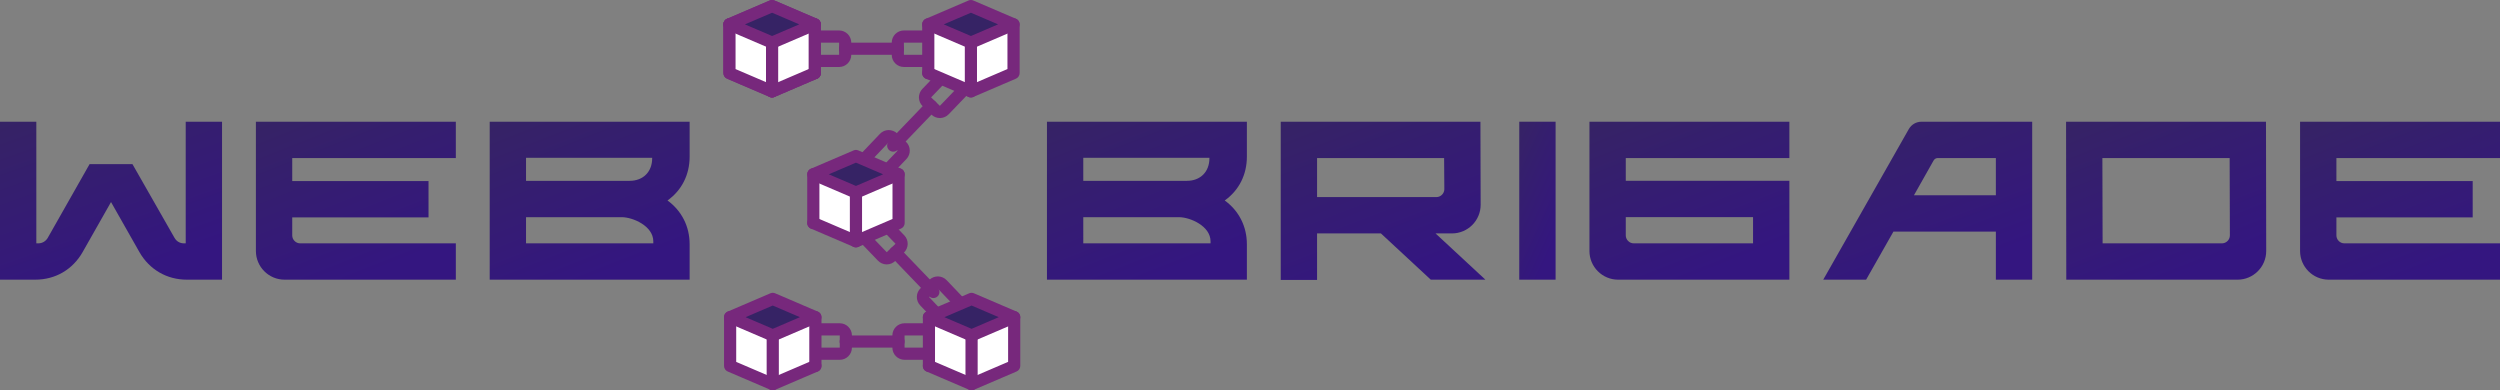 <?xml version="1.0" encoding="UTF-8"?> <svg xmlns="http://www.w3.org/2000/svg" xmlns:xlink="http://www.w3.org/1999/xlink" version="1.1" id="Layer_1" x="0px" y="0px" width="354.5px" height="55.339px" viewBox="0 0 354.5 55.339" xml:space="preserve" class="logo"><rect x="0" y="0" width="354.5" height="55.339" fill="#808080" stroke="none"/> <defs> <linearGradient id="logo-gradient" x1="0%" y1="0%" x2="50%" y2="100%"> <stop offset="0%" stop-color="#362365"> </stop> <stop offset="100%" stop-color="#341680"> </stop> </linearGradient> </defs> <g fill="url('#logo-gradient')"> <path d="M31.485,39.657h-4.992c-2.847,0-5.311-1.439-6.719-3.903l-4.032-7.104l-4.031,7.104 c-1.408,2.464-3.84,3.903-6.72,3.903H0v-5.151V17.26h5.151v17.246h0.288c0.544,0,1.056-0.287,1.344-0.8l5.919-10.432h6.08 l5.952,10.432c0.288,0.513,0.768,0.8,1.344,0.8h0.256V17.26h5.151v17.246V39.657z"></path> <path d="M64.637,17.259v5.152H41.439v3.264h19.326v5.151H41.439v2.56c0,0.608,0.512,1.12,1.12,1.12h22.078v5.151 H40.351c-2.24,0-4.064-1.823-4.064-4.063V17.259H64.637z"></path> <path d="M69.44,17.259h28.349v4.96c0,2.56-1.119,4.768-3.136,6.208c2.017,1.472,3.136,3.68,3.136,6.207v5.024H69.44 V17.259z M74.591,25.643h14.687c1.92,0,3.2-1.28,3.2-3.2v-0.064H74.591V25.643z M74.591,34.506h18.047v-0.288 c0-2.175-2.912-3.423-4.48-3.423H74.591V34.506z"></path> <path d="M148.458,17.259h28.349v4.96c0,2.56-1.12,4.768-3.137,6.208c2.017,1.472,3.137,3.68,3.137,6.207v5.024 h-28.349V17.259z M153.609,25.643h14.687c1.92,0,3.2-1.28,3.2-3.2v-0.064h-17.887V25.643z M153.609,34.506h18.047v-0.288 c0-2.175-2.912-3.423-4.48-3.423h-13.566V34.506z"></path> <path d="M181.609,17.259h28.317l0.031,11.776c0,2.239-1.823,4.063-4.063,4.063h-2.336l7.071,6.56h-7.743 l-7.072-6.56h-9.055v6.592h-5.151V17.259z M203.687,27.946c0.607,0,1.12-0.512,1.12-1.119l-0.032-4.417H186.76v5.536H203.687z"></path> <rect x="215.432" y="17.259" width="5.151" height="22.398"></rect> <path d="M225.383,17.259h28.35v5.152h-23.198v3.231h23.198v14.015h-24.286c-2.239,0-4.063-1.823-4.063-4.063V17.259 z M230.535,30.794v2.593c0,0.607,0.513,1.119,1.12,1.119h16.927v-3.712H230.535z"></path> <path d="M258.536,39.657l12.127-21.342c0.384-0.672,1.056-1.056,1.823-1.056h15.679v22.398h-5.151v-6.814h-14.526 l-3.872,6.814H258.536z M283.013,27.69v-5.279h-8.224c-0.256,0-0.479,0.128-0.607,0.352l-2.784,4.927H283.013z"></path> <path d="M292.967,17.259h28.35l0.031,18.335c0,2.24-1.823,4.064-4.063,4.064h-24.286L292.967,17.259z M298.15,34.506h16.927c0.608,0,1.12-0.512,1.12-1.12l-0.032-10.975h-18.046L298.15,34.506z"></path> <path d="M354.5,17.259v5.152h-23.198v3.264h19.326v5.151h-19.326v2.56c0,0.608,0.511,1.12,1.119,1.12H354.5v5.151 h-24.286c-2.24,0-4.064-1.823-4.064-4.063V17.259H354.5z"></path> <g> <g> <path fill="#77287C" d="M132.354,42.264c-0.227,0-0.453-0.089-0.623-0.265l-5.394-5.612c-0.33-0.344-0.319-0.891,0.025-1.221 c0.343-0.33,0.889-0.32,1.221,0.024l5.394,5.611c0.33,0.344,0.319,0.892-0.025,1.222 C132.785,42.184,132.568,42.264,132.354,42.264"></path> <path fill="#77287C" d="M125.74,37.492h-0.036c-0.461-0.01-0.891-0.198-1.211-0.531l-2.992-3.112 c-0.159-0.165-0.245-0.387-0.241-0.615c0.004-0.23,0.1-0.447,0.265-0.606l2.491-2.394c0.165-0.159,0.369-0.248,0.616-0.241 c0.229,0.005,0.446,0.101,0.605,0.266l2.992,3.113c0.32,0.332,0.491,0.771,0.482,1.231c-0.009,0.461-0.198,0.891-0.53,1.211 l-1.245,1.197C126.611,37.322,126.188,37.492,125.74,37.492 M123.345,33.274l2.394,2.49l1.245-1.197l-2.394-2.49L123.345,33.274z "></path> <path fill="#77287C" d="M134.089,46.699c-0.228,0-0.455-0.09-0.625-0.268l-2.98-3.125c-0.657-0.689-0.631-1.785,0.058-2.441 l1.25-1.192c0.689-0.657,1.785-0.63,2.442,0.058l2.98,3.125c0.159,0.166,0.244,0.388,0.239,0.616 c-0.006,0.229-0.102,0.447-0.268,0.605l-2.5,2.384C134.518,46.62,134.303,46.699,134.089,46.699 M132.984,40.923l-1.25,1.192 l2.384,2.5l1.25-1.192L132.984,40.923z"></path> <path fill="#77287C" d="M118.984,9.5h-4.319c-0.476,0-0.863-0.386-0.863-0.863V5.182c0-0.477,0.387-0.862,0.863-0.862h4.319 c0.952,0,1.727,0.774,1.727,1.728v1.727C120.711,8.727,119.936,9.5,118.984,9.5 M115.529,7.773h3.455V6.047h-3.455V7.773z"></path> <path fill="#77287C" d="M127.311,7.773h-7.478c-0.477,0-0.863-0.387-0.863-0.864c0-0.476,0.386-0.862,0.863-0.862h7.478 c0.477,0,0.864,0.387,0.864,0.862C128.175,7.387,127.788,7.773,127.311,7.773"></path> <path fill="#77287C" d="M126.66,21.509c-0.216,0-0.431-0.08-0.599-0.241c-0.343-0.33-0.354-0.877-0.024-1.221l5.394-5.611 c0.331-0.344,0.878-0.354,1.221-0.025c0.344,0.332,0.355,0.879,0.024,1.223l-5.393,5.611 C127.113,21.42,126.887,21.509,126.66,21.509"></path> <path fill="#77287C" d="M133.274,16.737c-0.448,0-0.872-0.17-1.196-0.481l-1.246-1.197c-0.686-0.66-0.708-1.756-0.048-2.443 l2.993-3.111c0.33-0.346,0.877-0.354,1.221-0.025l2.49,2.394c0.165,0.158,0.261,0.376,0.265,0.604 c0.004,0.229-0.082,0.451-0.241,0.617l-2.992,3.112c-0.32,0.333-0.75,0.521-1.211,0.531H133.274z M134.423,11.322l-2.394,2.49 l1.246,1.197l2.394-2.49L134.423,11.322z"></path> <path fill="#77287C" d="M132.493,9.5h-4.317c-0.953,0-1.728-0.773-1.728-1.727V6.047c0-0.953,0.775-1.728,1.728-1.728h4.317 c0.477,0,0.864,0.386,0.864,0.862v3.455C133.357,9.114,132.97,9.5,132.493,9.5 M128.176,7.773h3.455V6.047h-3.455V7.773z"></path> <path fill="#77287C" d="M124.924,25.944c-0.215,0-0.429-0.079-0.596-0.239l-2.5-2.384c-0.166-0.157-0.263-0.375-0.267-0.604 c-0.006-0.229,0.08-0.45,0.238-0.616l2.98-3.125c0.318-0.334,0.747-0.524,1.209-0.535c0.452,0.006,0.899,0.159,1.233,0.478 l1.25,1.191c0.689,0.657,0.715,1.752,0.058,2.441l-2.98,3.126C125.379,25.854,125.151,25.944,124.924,25.944 M123.645,22.668 l1.25,1.191l2.384-2.5l-1.25-1.191L123.645,22.668z"></path> <path fill="#77287C" d="M119.076,51.021h-4.318c-0.476,0-0.863-0.388-0.863-0.864v-3.455c0-0.476,0.387-0.863,0.863-0.863h4.318 c0.953,0,1.728,0.775,1.728,1.728v1.728C120.804,50.246,120.029,51.021,119.076,51.021 M115.622,49.294h3.455v-1.728h-3.455 V49.294z"></path> <path fill="#77287C" d="M127.404,49.293h-7.479c-0.476,0-0.863-0.387-0.863-0.863c0-0.478,0.387-0.864,0.863-0.864h7.479 c0.477,0,0.864,0.387,0.864,0.864C128.268,48.906,127.881,49.293,127.404,49.293"></path> <path fill="#77287C" d="M132.586,51.021h-4.318c-0.953,0-1.728-0.775-1.728-1.728v-1.728c0-0.952,0.775-1.728,1.728-1.728h4.318 c0.477,0,0.863,0.388,0.863,0.863v3.455C133.449,50.634,133.063,51.021,132.586,51.021 M128.268,49.294h3.455v-1.728h-3.455 V49.294z"></path> </g> <g class="box6"> <polygon fill="#362365" points="115.529,3.455 109.484,6.047 103.438,3.455 109.484,0.864 "></polygon> <polygon fill="#FFFFFF" points="109.483,6.047 109.483,12.955 103.438,10.364 103.438,3.455 "></polygon> <polygon fill="#FFFFFF" points="115.529,3.455 115.529,10.364 109.484,12.955 109.484,6.047 "></polygon> <path fill="#77287C" d="M109.483,6.91c-0.116,0-0.231-0.023-0.34-0.07l-6.046-2.591c-0.317-0.136-0.523-0.448-0.523-0.794 s0.206-0.658,0.523-0.793l6.046-2.592c0.217-0.094,0.463-0.094,0.68,0l6.046,2.592c0.317,0.135,0.523,0.447,0.523,0.793 s-0.206,0.658-0.523,0.794l-6.046,2.591C109.714,6.887,109.599,6.91,109.483,6.91 M105.63,3.455l3.853,1.65l3.853-1.65 l-3.853-1.65L105.63,3.455z"></path> <path fill="#77287C" d="M109.483,13.818c-0.116,0-0.231-0.022-0.34-0.069l-6.046-2.591c-0.317-0.137-0.523-0.448-0.523-0.795 V3.455c0-0.477,0.387-0.863,0.864-0.863s0.863,0.387,0.863,0.863v6.34l5.182,2.221l5.705-2.445 c0.439-0.188,0.947,0.017,1.134,0.453c0.188,0.439-0.015,0.946-0.453,1.135l-6.046,2.591 C109.714,13.796,109.6,13.818,109.483,13.818"></path> <path fill="#77287C" d="M115.529,11.229c-0.477,0-0.864-0.388-0.864-0.865V3.455c0-0.477,0.387-0.863,0.864-0.863 s0.864,0.387,0.864,0.863v6.908C116.393,10.841,116.006,11.229,115.529,11.229"></path> <path fill="#77287C" d="M109.483,13.818c-0.477,0-0.864-0.387-0.864-0.863V6.047c0-0.479,0.387-0.864,0.864-0.864 s0.864,0.386,0.864,0.864v6.908C110.348,13.432,109.96,13.818,109.483,13.818"></path> </g> <g class="box5"> <polygon fill="#362365" points="115.529,3.455 109.484,6.047 103.438,3.455 109.484,0.864 "></polygon> <polygon fill="#FFFFFF" points="109.483,6.047 109.483,12.955 103.438,10.364 103.438,3.455 "></polygon> <polygon fill="#FFFFFF" points="115.529,3.455 115.529,10.364 109.484,12.955 109.484,6.047 "></polygon> <path fill="#77287C" d="M109.483,6.91c-0.116,0-0.231-0.023-0.34-0.07l-6.046-2.591c-0.317-0.136-0.523-0.448-0.523-0.794 s0.206-0.658,0.523-0.793l6.046-2.592c0.217-0.094,0.463-0.094,0.68,0l6.046,2.592c0.317,0.135,0.523,0.447,0.523,0.793 s-0.206,0.658-0.523,0.794l-6.046,2.591C109.714,6.887,109.599,6.91,109.483,6.91 M105.63,3.455l3.853,1.65l3.853-1.65 l-3.853-1.65L105.63,3.455z"></path> <path fill="#77287C" d="M109.483,13.818c-0.116,0-0.231-0.022-0.34-0.069l-6.046-2.591c-0.317-0.137-0.523-0.448-0.523-0.795 V3.455c0-0.477,0.387-0.863,0.864-0.863s0.863,0.387,0.863,0.863v6.34l5.182,2.221l5.705-2.445 c0.439-0.188,0.947,0.017,1.134,0.453c0.188,0.439-0.015,0.946-0.453,1.135l-6.046,2.591 C109.714,13.796,109.6,13.818,109.483,13.818"></path> <path fill="#77287C" d="M115.529,11.229c-0.477,0-0.864-0.388-0.864-0.865V3.455c0-0.477,0.387-0.863,0.864-0.863 s0.864,0.387,0.864,0.863v6.908C116.393,10.841,116.006,11.229,115.529,11.229"></path> <path fill="#77287C" d="M109.483,13.818c-0.477,0-0.864-0.387-0.864-0.863V6.047c0-0.479,0.387-0.864,0.864-0.864 s0.864,0.386,0.864,0.864v6.908C110.348,13.432,109.96,13.818,109.483,13.818"></path> </g> <g class="box4"> <polygon fill="#362365" points="131.629,3.455 137.674,6.047 143.72,3.455 137.674,0.864 "></polygon> <polygon fill="#FFFFFF" points="137.675,6.047 137.675,12.955 143.721,10.364 143.721,3.455 "></polygon> <polygon fill="#FFFFFF" points="131.629,3.455 131.629,10.364 137.674,12.955 137.674,6.047 "></polygon> <path fill="#77287C" d="M137.675,6.91c-0.116,0-0.231-0.023-0.34-0.07l-6.046-2.591c-0.318-0.136-0.523-0.448-0.523-0.794 s0.205-0.658,0.523-0.793l6.046-2.592c0.217-0.094,0.463-0.094,0.68,0l6.046,2.592c0.317,0.135,0.523,0.447,0.523,0.793 s-0.206,0.658-0.523,0.794l-6.046,2.591C137.906,6.887,137.791,6.91,137.675,6.91 M133.822,3.455l3.853,1.65l3.853-1.65 l-3.853-1.65L133.822,3.455z"></path> <path fill="#77287C" d="M137.675,13.818c-0.116,0-0.231-0.022-0.34-0.069l-6.046-2.591c-0.438-0.188-0.641-0.695-0.453-1.135 c0.187-0.438,0.694-0.642,1.134-0.453l5.705,2.445l5.182-2.221v-6.34c0-0.477,0.386-0.863,0.863-0.863s0.864,0.387,0.864,0.863 v6.908c0,0.347-0.206,0.658-0.523,0.795l-6.046,2.591C137.906,13.796,137.792,13.818,137.675,13.818"></path> <path fill="#77287C" d="M131.63,11.229c-0.477,0-0.864-0.388-0.864-0.865V3.455c0-0.477,0.387-0.863,0.864-0.863 s0.863,0.387,0.863,0.863v6.908C132.493,10.841,132.107,11.229,131.63,11.229"></path> <path fill="#77287C" d="M137.675,13.818c-0.477,0-0.864-0.387-0.864-0.863V6.047c0-0.479,0.387-0.864,0.864-0.864 s0.863,0.386,0.863,0.864v6.908C138.538,13.432,138.152,13.818,137.675,13.818"></path> </g> <g class="box3"> <polygon fill="#362365" points="115.329,24.715 121.374,27.306 127.419,24.715 121.374,22.124 "></polygon> <polygon fill="#FFFFFF" points="121.374,27.306 121.374,34.215 127.419,31.624 127.419,24.715 "></polygon> <polygon fill="#FFFFFF" points="115.329,24.715 115.329,31.624 121.374,34.215 121.374,27.306 "></polygon> <path fill="#77287C" d="M121.374,28.17c-0.116,0-0.231-0.024-0.34-0.071l-6.046-2.591c-0.317-0.135-0.523-0.448-0.523-0.793 c0-0.346,0.206-0.658,0.523-0.794l6.046-2.591c0.217-0.094,0.463-0.094,0.68,0l6.046,2.591c0.317,0.136,0.523,0.448,0.523,0.794 c0,0.345-0.206,0.658-0.523,0.793l-6.046,2.591C121.605,28.146,121.49,28.17,121.374,28.17 M117.521,24.715l3.853,1.651 l3.853-1.651l-3.853-1.65L117.521,24.715z"></path> <path fill="#77287C" d="M121.374,35.078c-0.116,0-0.231-0.023-0.34-0.07l-6.046-2.591c-0.438-0.187-0.641-0.695-0.453-1.133 c0.187-0.439,0.694-0.645,1.134-0.454l5.705,2.445l5.182-2.221v-6.34c0-0.477,0.386-0.863,0.863-0.863s0.864,0.387,0.864,0.863 v6.908c0,0.346-0.206,0.659-0.523,0.794l-6.046,2.591C121.605,35.055,121.49,35.078,121.374,35.078"></path> <path fill="#77287C" d="M115.329,32.487c-0.477,0-0.864-0.387-0.864-0.864v-6.908c0-0.478,0.387-0.863,0.864-0.863 s0.864,0.386,0.864,0.863v6.908C116.193,32.101,115.806,32.487,115.329,32.487"></path> <path fill="#77287C" d="M121.374,35.078c-0.477,0-0.864-0.387-0.864-0.863v-6.909c0-0.478,0.387-0.863,0.864-0.863 s0.864,0.386,0.864,0.863v6.909C122.238,34.691,121.851,35.078,121.374,35.078"></path> </g> <g class="box2"> <polygon fill="#362365" points="131.722,44.976 137.767,47.566 143.813,44.976 137.767,42.385 "></polygon> <polygon fill="#FFFFFF" points="137.768,47.566 137.768,54.476 143.813,51.885 143.813,44.976 "></polygon> <polygon fill="#FFFFFF" points="131.722,44.976 131.722,51.885 137.767,54.476 137.767,47.566 "></polygon> <path fill="#77287C" d="M137.768,48.431c-0.116,0-0.231-0.024-0.34-0.071l-6.046-2.591c-0.318-0.135-0.523-0.448-0.523-0.793 s0.205-0.658,0.523-0.793l6.046-2.592c0.217-0.094,0.463-0.094,0.68,0l6.046,2.592c0.317,0.135,0.523,0.448,0.523,0.793 s-0.206,0.658-0.523,0.793l-6.046,2.591C137.999,48.406,137.883,48.431,137.768,48.431 M133.915,44.976l3.853,1.651l3.853-1.651 l-3.853-1.651L133.915,44.976z"></path> <path fill="#77287C" d="M137.768,55.339c-0.116,0-0.231-0.022-0.34-0.069l-6.046-2.591c-0.438-0.188-0.641-0.695-0.453-1.135 c0.187-0.438,0.693-0.643,1.134-0.454l5.705,2.446l5.182-2.221v-6.34c0-0.478,0.386-0.864,0.863-0.864s0.864,0.387,0.864,0.864 v6.909c0,0.346-0.206,0.657-0.523,0.794l-6.046,2.591C137.999,55.316,137.884,55.339,137.768,55.339"></path> <path fill="#77287C" d="M131.722,52.748c-0.477,0-0.864-0.387-0.864-0.863v-6.909c0-0.478,0.387-0.863,0.864-0.863 s0.863,0.386,0.863,0.863v6.909C132.585,52.361,132.199,52.748,131.722,52.748"></path> <path fill="#77287C" d="M137.768,55.339c-0.477,0-0.864-0.387-0.864-0.863v-6.909c0-0.478,0.387-0.864,0.864-0.864 s0.864,0.387,0.864,0.864v6.909C138.631,54.952,138.245,55.339,137.768,55.339"></path> </g> <g class="box1"> <polygon fill="#362365" points="115.622,44.976 109.577,47.566 103.531,44.976 109.577,42.385 "></polygon> <polygon fill="#FFFFFF" points="109.576,47.566 109.576,54.476 103.531,51.885 103.531,44.976 "></polygon> <polygon fill="#FFFFFF" points="115.622,44.976 115.622,51.885 109.577,54.476 109.577,47.566 "></polygon> <path fill="#77287C" d="M109.576,48.431c-0.116,0-0.231-0.024-0.34-0.071l-6.046-2.591c-0.317-0.135-0.523-0.448-0.523-0.793 s0.206-0.658,0.523-0.793l6.046-2.592c0.217-0.094,0.463-0.094,0.68,0l6.046,2.592c0.317,0.135,0.523,0.448,0.523,0.793 s-0.206,0.658-0.523,0.793l-6.046,2.591C109.807,48.406,109.692,48.431,109.576,48.431 M105.723,44.976l3.853,1.651l3.853-1.651 l-3.853-1.651L105.723,44.976z"></path> <path fill="#77287C" d="M109.576,55.339c-0.116,0-0.231-0.022-0.34-0.069l-6.046-2.591c-0.317-0.137-0.523-0.448-0.523-0.794 v-6.909c0-0.478,0.387-0.864,0.864-0.864s0.863,0.387,0.863,0.864v6.34l5.182,2.221l5.705-2.446 c0.439-0.188,0.946,0.017,1.134,0.454c0.188,0.439-0.015,0.946-0.453,1.135l-6.046,2.591 C109.807,55.316,109.692,55.339,109.576,55.339"></path> <path fill="#77287C" d="M115.622,52.748c-0.477,0-0.864-0.387-0.864-0.863v-6.909c0-0.478,0.387-0.863,0.864-0.863 s0.864,0.386,0.864,0.863v6.909C116.485,52.361,116.099,52.748,115.622,52.748"></path> <path fill="#77287C" d="M109.576,55.339c-0.477,0-0.864-0.387-0.864-0.863v-6.909c0-0.478,0.387-0.864,0.864-0.864 s0.864,0.387,0.864,0.864v6.909C110.44,54.952,110.053,55.339,109.576,55.339"></path> </g> </g> </g> <style> svg#Layer_1 { display: block; position: relative; } .box1 { animation : move1 4s infinite; } .box2 { animation : move2 4s infinite; } .box3 { animation : move3 4s infinite; } .box4 { animation : move4 4s infinite; } .box5 { animation : move5 4s infinite; } .box6 { animation : move6 4s infinite; } @keyframes move1 { 0% { transform : translate(0%,50%); } 30%, 100% { transform : translate(0%,0%); } } @keyframes move2 { 0% { transform : translate(-8%,0%); } 30%, 100% { transform : translate(0%,0%); } } @keyframes move3 { 0% { transform: translate(4.6%,36.5%); } 30%, 100% { transform : translate(0%,0%); } } @keyframes move4 { 0% { transform: translate(-4.6%,38.5%); } 30%, 100% { transform : translate(0%,0%); } } @keyframes move5 { 0% { transform: translate(7.8%,0%); } 30%, 100% { transform : translate(0%,0%); } } @keyframes move6 { 0% { transform: translate(0%,0%); } 30%, 100% { transform : translate(0%,-30%); } } @keyframes move { from { transform : translate(0%,10%); } 30%, 50% { transform : translate(0%,0%); } to { transform : translate(50%,0%); } } </style> </svg> 
